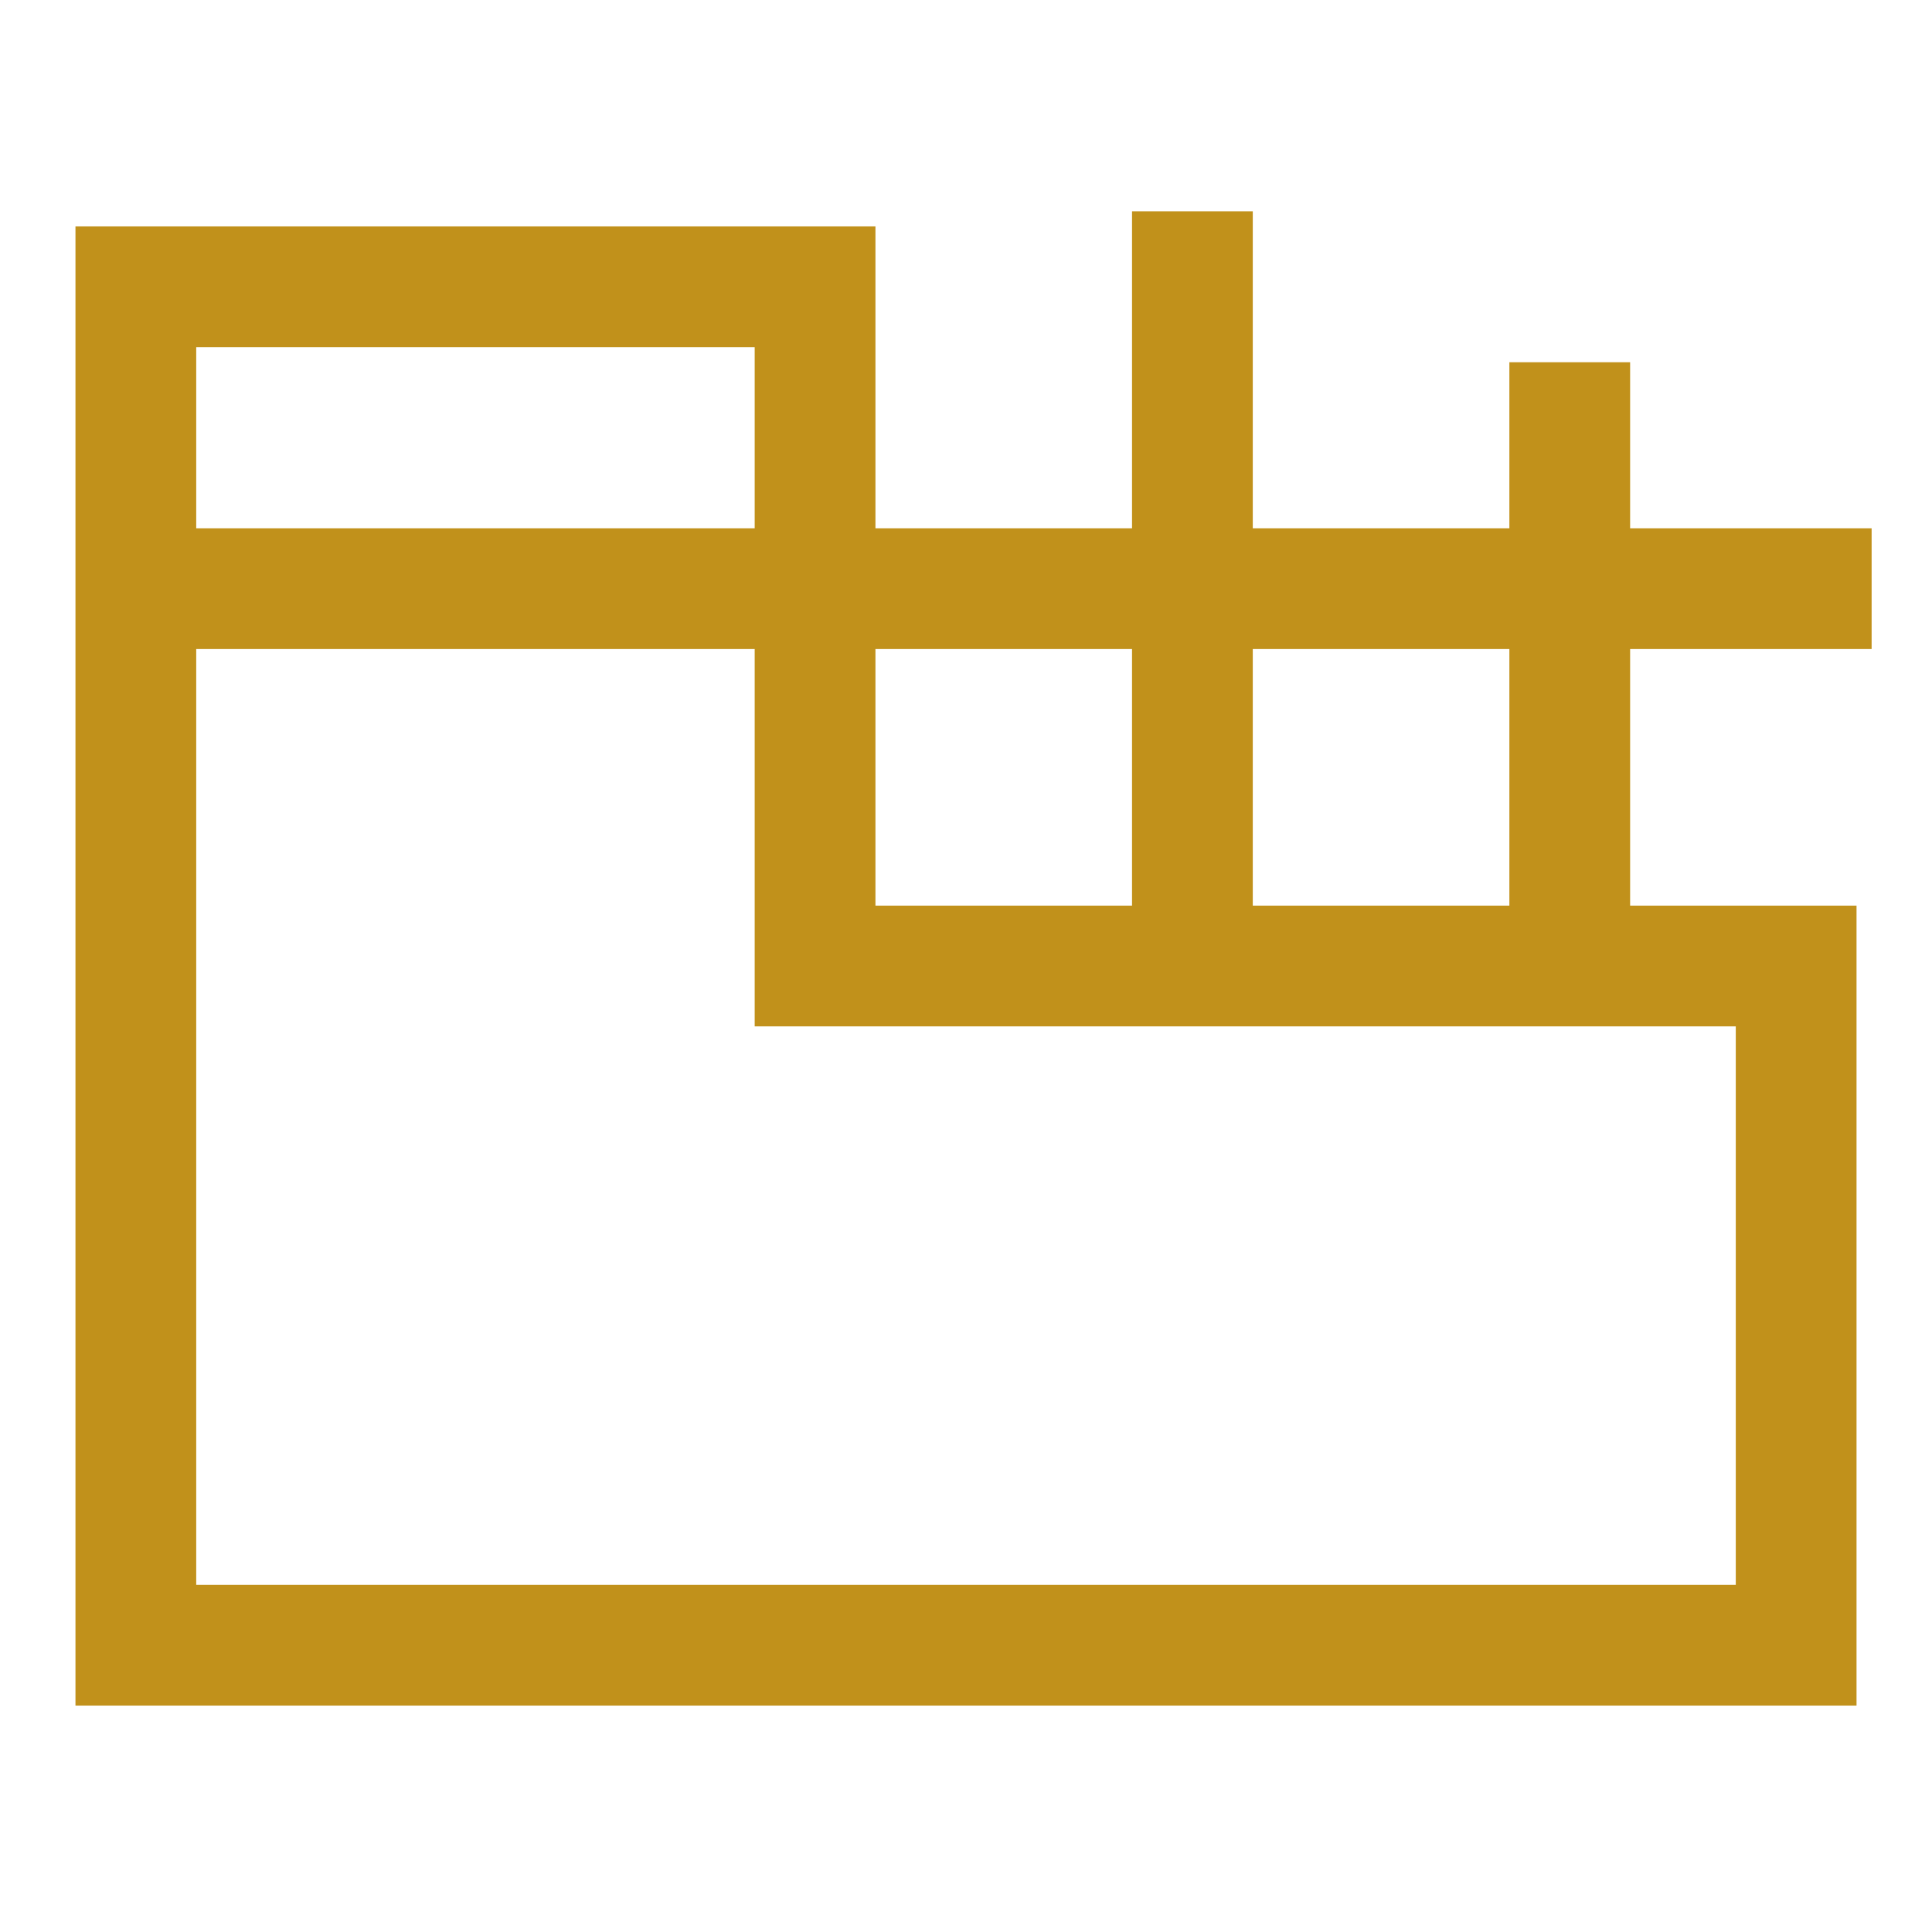 <svg xmlns="http://www.w3.org/2000/svg" fill="none" viewBox="0 0 96 96" height="96" width="96">
<path stroke-width="6" stroke="#C1911B" d="M89.25 81.75V48H40.5V14.25H6.75V81.75H89.25Z"></path>
<path stroke-width="6" stroke="#C1911B" d="M6.75 29.25H93"></path>
<path stroke-width="6" stroke="#C1911B" d="M59.25 48V10.5"></path>
<path stroke-width="6" stroke="#C1911B" d="M78 48V18"></path>
</svg>
